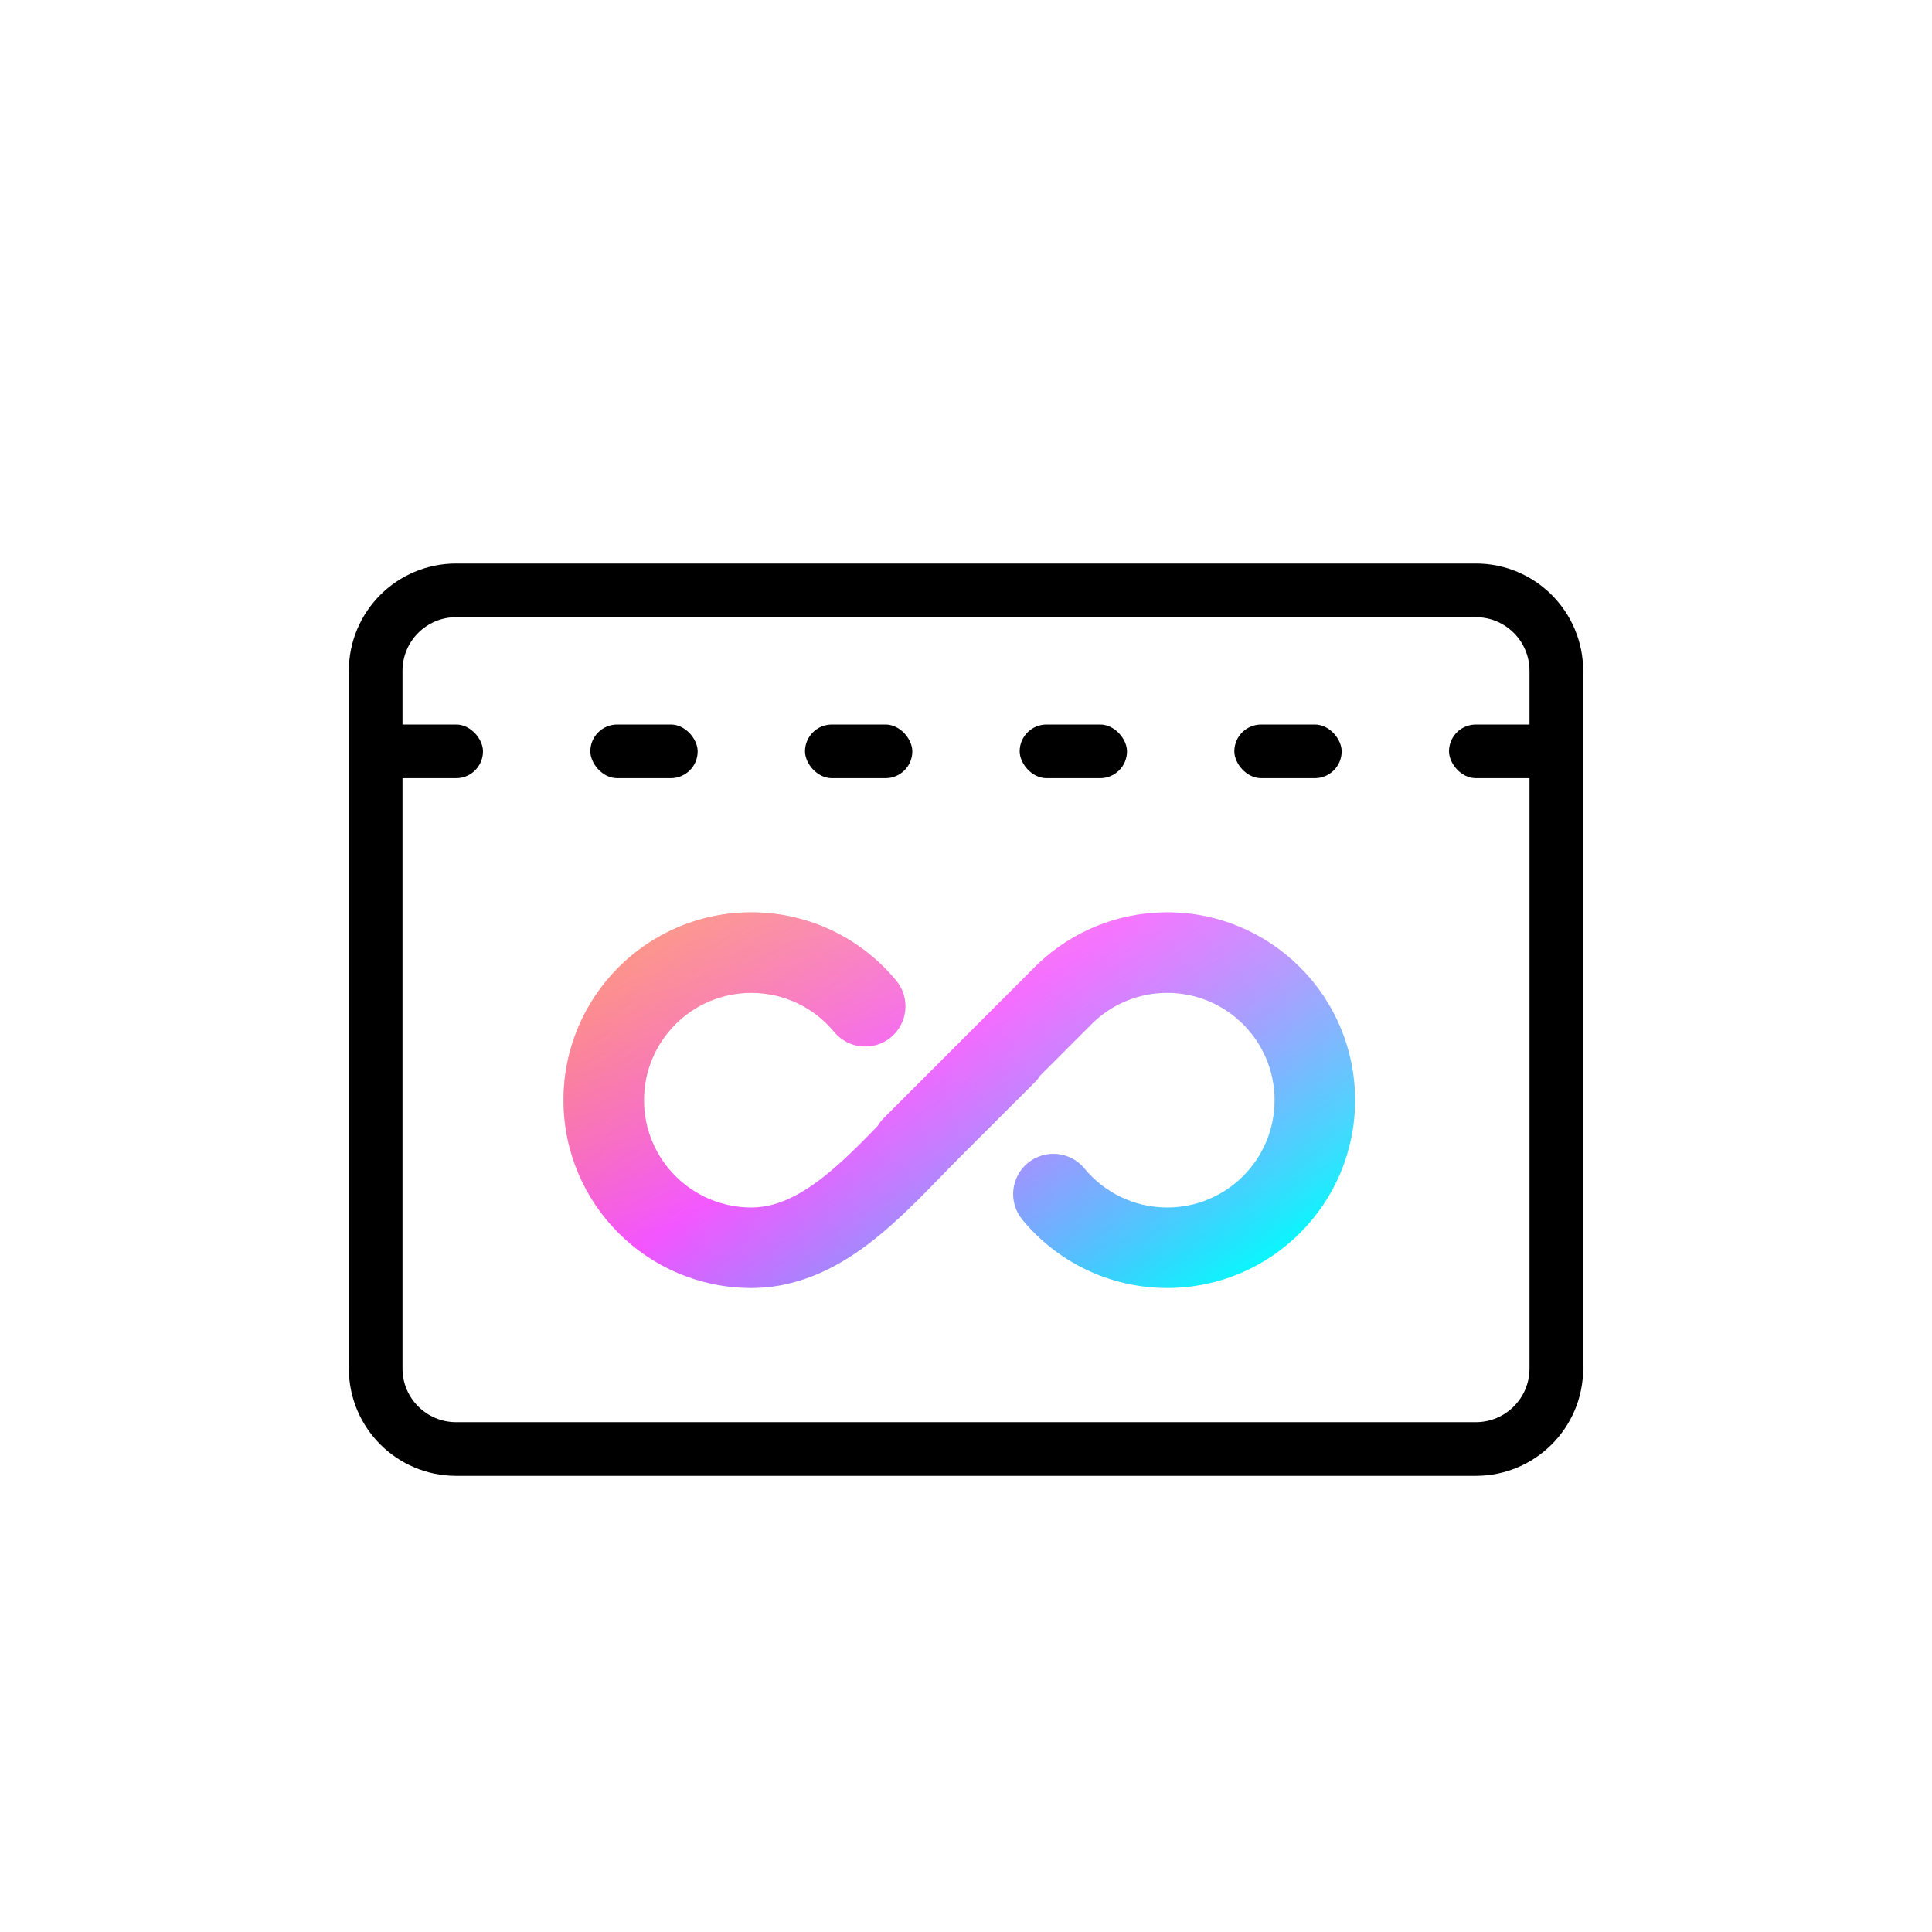 <svg width="72" height="72" viewBox="0 0 72 72" fill="none" xmlns="http://www.w3.org/2000/svg">
<g filter="url(#filter0_i)">
<path d="M14 25C14 23.343 15.343 22 17 22H55C56.657 22 58 23.343 58 25V29V51C58 52.657 56.657 54 55 54H17C15.343 54 14 52.657 14 51V29V25Z" fill="white"/>
</g>
<path d="M14 25C14 23.343 15.343 22 17 22H55C56.657 22 58 23.343 58 25V29V51C58 52.657 56.657 54 55 54H17C15.343 54 14 52.657 14 51V29V25Z" stroke="black" stroke-width="2" stroke-linecap="round"/>
<rect x="14" y="27" width="4" height="2" rx="1" fill="black"/>
<rect x="22" y="27" width="4" height="2" rx="1" fill="black"/>
<rect x="30" y="27" width="4" height="2" rx="1" fill="black"/>
<rect x="38" y="27" width="4" height="2" rx="1" fill="black"/>
<rect x="46" y="27" width="4" height="2" rx="1" fill="black"/>
<rect x="54" y="27" width="4" height="2" rx="1" fill="black"/>
<path fill-rule="evenodd" clip-rule="evenodd" d="M28 48C29.844 48 31.355 47.158 32.568 46.199C33.472 45.485 34.335 44.597 35.086 43.824C35.314 43.589 35.532 43.364 35.737 43.159L38.561 40.336C38.639 40.257 38.708 40.171 38.765 40.081L40.769 38.077C41.485 37.408 42.444 37 43.5 37C45.709 37 47.5 38.791 47.5 41C47.5 43.209 45.709 45 43.5 45C42.258 45 41.15 44.436 40.414 43.545C39.886 42.906 38.941 42.816 38.302 43.343C37.663 43.871 37.573 44.816 38.101 45.455C39.382 47.007 41.326 48 43.5 48C47.366 48 50.5 44.866 50.5 41C50.5 37.134 47.366 34 43.5 34C41.641 34 39.948 34.727 38.695 35.909C38.685 35.919 38.675 35.929 38.664 35.939L32.939 41.664C32.847 41.757 32.769 41.858 32.706 41.966C32.033 42.657 31.402 43.297 30.708 43.846C29.747 44.605 28.884 45 28 45C25.791 45 24 43.209 24 41C24 38.791 25.791 37 28 37C29.242 37 30.35 37.564 31.086 38.455C31.614 39.094 32.559 39.184 33.198 38.657C33.837 38.129 33.927 37.184 33.399 36.545C32.118 34.993 30.174 34 28 34C24.134 34 21 37.134 21 41C21 44.866 24.134 48 28 48Z" fill="url(#paint0_linear)"/>
<path fill-rule="evenodd" clip-rule="evenodd" d="M28 48C29.844 48 31.355 47.158 32.568 46.199C33.472 45.485 34.335 44.597 35.086 43.824C35.314 43.589 35.532 43.364 35.737 43.159L38.561 40.336C38.639 40.257 38.708 40.171 38.765 40.081L40.769 38.077C41.485 37.408 42.444 37 43.5 37C45.709 37 47.5 38.791 47.5 41C47.5 43.209 45.709 45 43.5 45C42.258 45 41.15 44.436 40.414 43.545C39.886 42.906 38.941 42.816 38.302 43.343C37.663 43.871 37.573 44.816 38.101 45.455C39.382 47.007 41.326 48 43.5 48C47.366 48 50.5 44.866 50.5 41C50.5 37.134 47.366 34 43.5 34C41.641 34 39.948 34.727 38.695 35.909C38.685 35.919 38.675 35.929 38.664 35.939L32.939 41.664C32.847 41.757 32.769 41.858 32.706 41.966C32.033 42.657 31.402 43.297 30.708 43.846C29.747 44.605 28.884 45 28 45C25.791 45 24 43.209 24 41C24 38.791 25.791 37 28 37C29.242 37 30.35 37.564 31.086 38.455C31.614 39.094 32.559 39.184 33.198 38.657C33.837 38.129 33.927 37.184 33.399 36.545C32.118 34.993 30.174 34 28 34C24.134 34 21 37.134 21 41C21 44.866 24.134 48 28 48Z" fill="url(#paint1_linear)"/>
<defs>
<filter id="filter0_i" x="13" y="21" width="46" height="34" filterUnits="userSpaceOnUse" color-interpolation-filters="sRGB">
<feFlood flood-opacity="0" result="BackgroundImageFix"/>
<feBlend mode="normal" in="SourceGraphic" in2="BackgroundImageFix" result="shape"/>
<feColorMatrix in="SourceAlpha" type="matrix" values="0 0 0 0 0 0 0 0 0 0 0 0 0 0 0 0 0 0 127 0" result="hardAlpha"/>
<feOffset dx="-7"/>
<feComposite in2="hardAlpha" operator="arithmetic" k2="-1" k3="1"/>
<feColorMatrix type="matrix" values="0 0 0 0 0.942 0 0 0 0 0.942 0 0 0 0 0.942 0 0 0 1 0"/>
<feBlend mode="normal" in2="shape" result="effect1_innerShadow"/>
</filter>
<linearGradient id="paint0_linear" x1="48.248" y1="47.038" x2="33.056" y2="24.29" gradientUnits="userSpaceOnUse">
<stop stop-color="#00FFFD"/>
<stop offset="0.513" stop-color="#F13FFF"/>
<stop offset="1" stop-color="#FF6700"/>
</linearGradient>
<linearGradient id="paint1_linear" x1="14.159" y1="32.799" x2="18.804" y2="52.676" gradientUnits="userSpaceOnUse">
<stop stop-color="white" stop-opacity="0.46"/>
<stop offset="1" stop-color="white" stop-opacity="0"/>
</linearGradient>
</defs>
</svg>

